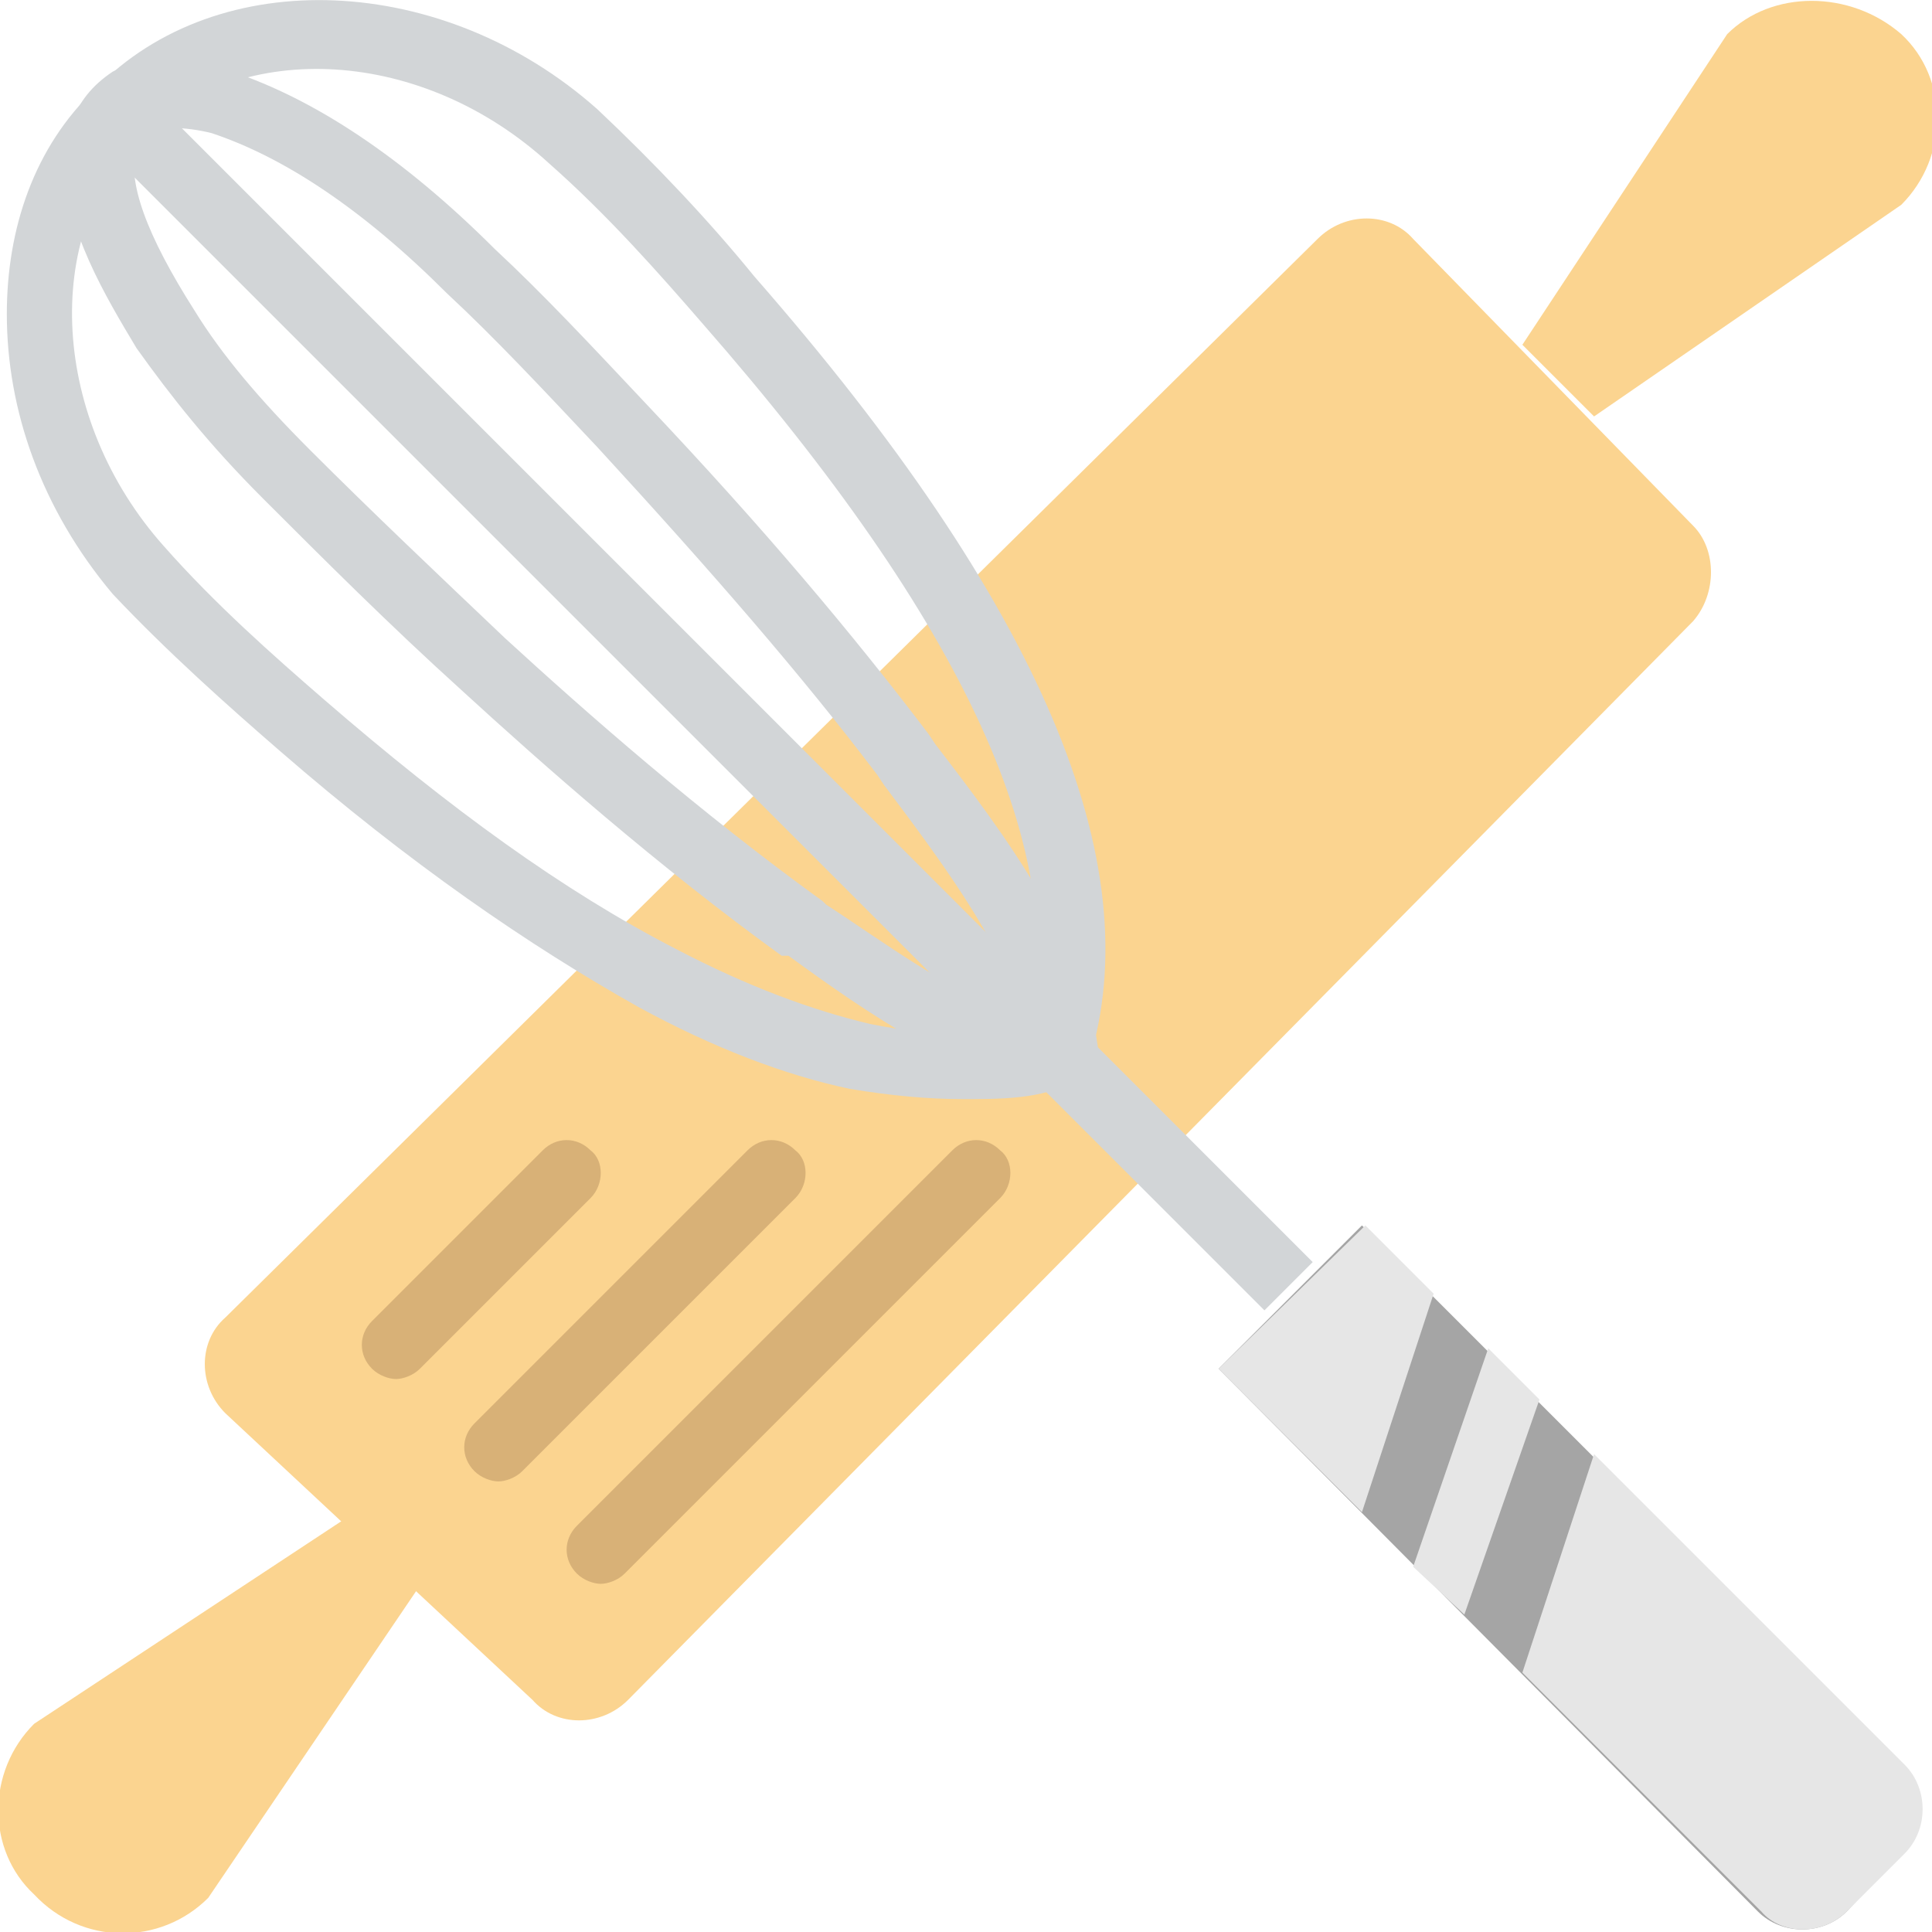 <?xml version="1.0" encoding="utf-8"?>
<!-- Generator: Adobe Illustrator 21.0.2, SVG Export Plug-In . SVG Version: 6.00 Build 0)  -->
<svg version="1.1" id="Capa_1" xmlns="http://www.w3.org/2000/svg" xmlns:xlink="http://www.w3.org/1999/xlink" x="0px" y="0px"
	 viewBox="0 0 56.6 56.6" style="enable-background:new 0 0 56.6 56.6;" xml:space="preserve">
<style type="text/css">
	.st0{fill:#FBD490;}
	.st1{fill:#D8B177;}
	.st2{fill:#D2D5D7;}
	.st3{fill:#A5A5A5;}
	.st4{fill:#E6E6E6;}
</style>
<g>
	<path class="st0" d="M49.6,18.2L18.4,49.8c-0.8,0.8-2.1,0.8-2.8,0l-9-8.4c-0.8-0.8-0.8-2.1,0-2.8L38.6,7c0.8-0.8,2.1-0.8,2.8,0
		l8.2,8.4C50.3,16.1,50.3,17.4,49.6,18.2z"/>
	<path class="st0" d="M50.6,1l-6,9.1l2.1,2.1l9-6.2c1.4-1.4,1.4-3.7,0-5C54.2-0.3,51.9-0.3,50.6,1z"/>
	<path class="st0" d="M6.1,55.6l6.1-9l-2.1-2.1l-9.1,6c-1.4,1.4-1.4,3.7,0,5C2.4,57,4.7,57,6.1,55.6z"/>
	<g>
		<path class="st1" d="M17.3,33.7c-0.4-0.4-1-0.4-1.4,0l-5,5c-0.4,0.4-0.4,1,0,1.4c0.2,0.2,0.5,0.3,0.7,0.3s0.5-0.1,0.7-0.3l5-5
			C17.7,34.7,17.7,34,17.3,33.7z"/>
		<path class="st1" d="M23.3,33.7c-0.4-0.4-1-0.4-1.4,0l-8,8c-0.4,0.4-0.4,1,0,1.4c0.2,0.2,0.5,0.3,0.7,0.3s0.5-0.1,0.7-0.3l8-8
			C23.7,34.7,23.7,34,23.3,33.7z"/>
		<path class="st1" d="M29.3,33.7c-0.4-0.4-1-0.4-1.4,0l-11,11c-0.4,0.4-0.4,1,0,1.4c0.2,0.2,0.5,0.3,0.7,0.3s0.5-0.1,0.7-0.3l11-11
			C29.7,34.7,29.7,34,29.3,33.7z"/>
	</g>
</g>
<g>
	<path class="st2" d="M0.2,9.2c0-2.5,0.8-4.9,2.6-6.6l0,0C6.4-1.1,13-0.8,17.5,3.2c1.7,1.6,3.3,3.3,4.6,4.9
		c8.4,9.6,11.6,17.2,9.8,23l-0.1,0.2l-0.2,0.2c-0.6,0.6-1.8,0.7-3.1,0.7l-0.3,0c-1,0-2.1-0.1-3.3-0.3c-1.9-0.4-4-1.2-6.2-2.4
		C15.5,27.7,12,25.3,8.2,22c-1.5-1.3-3.3-2.9-4.9-4.6C1.2,14.9,0.2,12,0.2,9.2z M4.1,4c-2.9,2.9-2.6,8.3,0.7,12
		c1.5,1.7,3.2,3.2,4.7,4.5c3.7,3.2,7,5.6,10.3,7.3c2.1,1.1,4,1.8,5.7,2.2c1,0.2,1.9,0.3,2.8,0.3l0.3,0c0.3,0,1.1,0,1.5-0.1
		c1.3-5.1-1.8-11.9-9.5-20.7c-1.3-1.5-2.8-3.2-4.5-4.7C12.4,1.4,7.1,1.1,4.1,4z"/>
	<path class="st2" d="M1.9,4.8c0-0.4,0-0.8,0.2-1.2C2.3,3,2.7,2.5,3.3,2.1C4.5,1.5,6,1.8,6.8,2.1c2.4,0.8,5,2.5,7.7,5.2
		c1.4,1.3,2.8,2.8,4.4,4.5c3.5,3.7,6.1,6.8,8.3,9.7l0.2,0.3c2,2.6,4.5,5.9,4.8,9.2l0.1,1.2L31.2,32c-2.8-0.2-5.9-2.4-8.1-4L22.9,28
		c-3.6-2.6-7-5.6-9.4-7.8c-2.1-1.9-4-3.8-5.8-5.6C6.1,13,5,11.6,4,10.2C3.1,8.7,1.9,6.7,1.9,4.8z M30,29.8c-0.7-2.3-2.6-4.8-4.1-6.8
		l-0.2-0.3c-2.2-2.9-4.8-5.9-8.2-9.6c-1.6-1.7-3-3.2-4.4-4.5c-2.5-2.5-4.8-4-6.9-4.7C5.4,3.7,4.6,3.7,4.3,3.9C4.2,4,4.1,4,4,4.3
		c-0.3,1,0.3,2.6,1.7,4.8c0.8,1.3,1.9,2.6,3.4,4.1c1.8,1.8,3.7,3.6,5.7,5.5c2.4,2.2,5.7,5.1,9.3,7.7l0.1,0.1
		C25.9,27.6,28,29.2,30,29.8z"/>
	<rect x="33.5" y="29.8" transform="matrix(0.707 -0.707 0.707 0.707 -14.214 34.5)" class="st2" width="2" height="9.2"/>
	<rect x="16.2" y="-2.4" transform="matrix(0.707 -0.707 0.707 0.707 -7 17.164)" class="st2" width="2" height="38.9"/>
	<path class="st3" d="M35.7,40.1l4.2-4.2l15.8,15.8c0.7,0.7,0.7,1.9,0,2.6L54.1,56c-0.7,0.7-1.9,0.7-2.6,0L35.7,40.1z"/>
	<g>
		<polygon class="st4" points="41.4,45.9 42.9,47.3 45.1,41 43.6,39.5 		"/>
		<path class="st4" d="M54.1,56l1.7-1.7c0.7-0.7,0.7-1.9,0-2.6l-9.1-9.1l-2.1,6.4l7,7C52.2,56.7,53.4,56.7,54.1,56z"/>
		<polygon class="st4" points="42,37.9 40,35.9 35.7,40.1 39.9,44.3 		"/>
	</g>
</g>
</svg>
